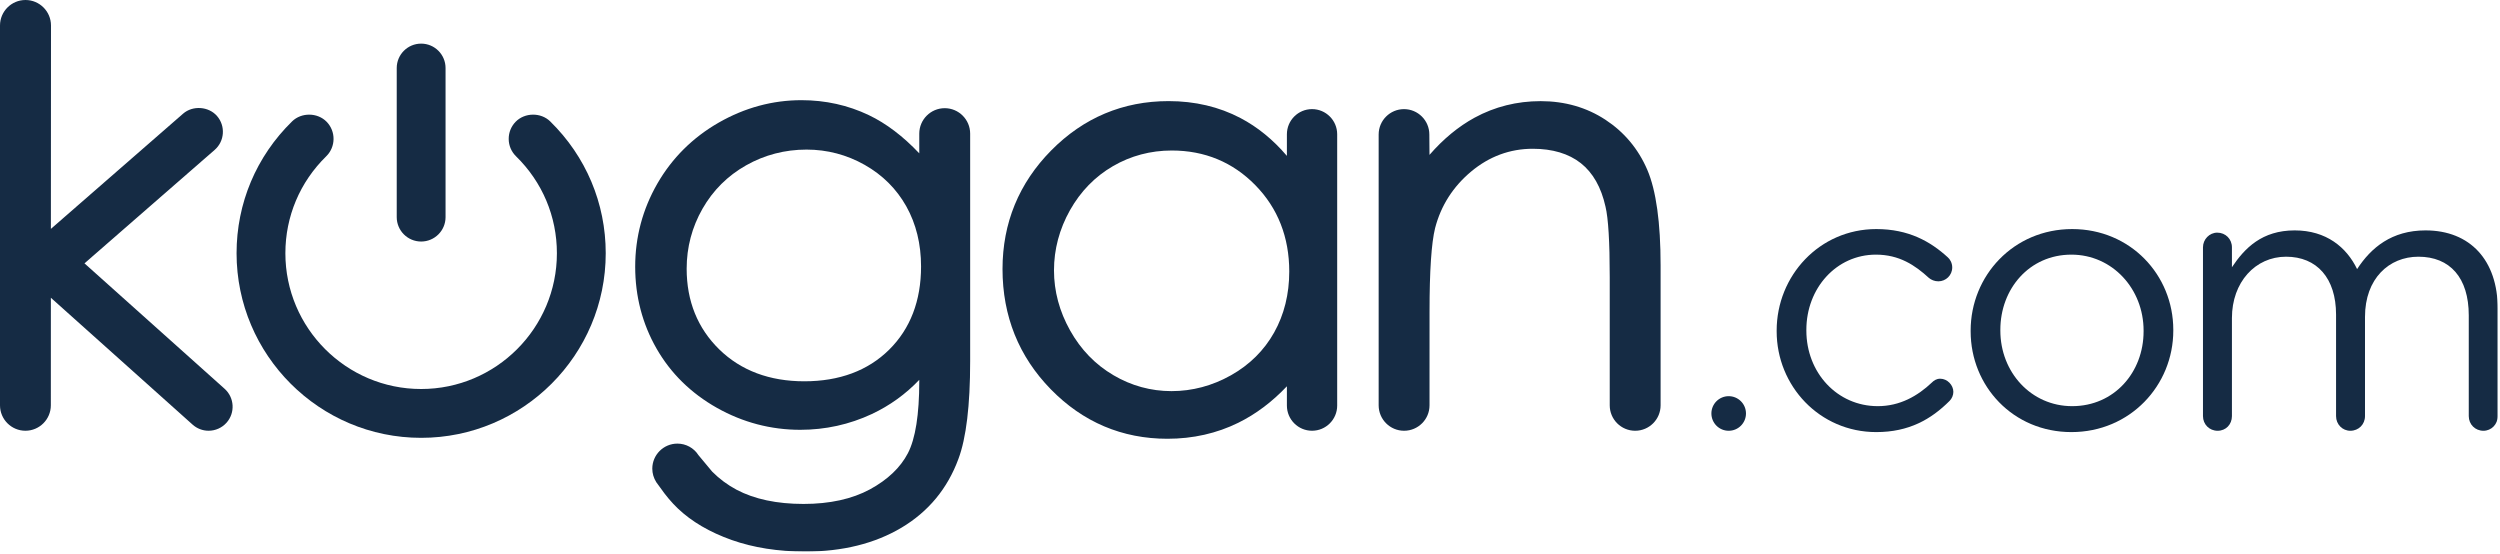 <svg width="158" height="35" viewBox="0 0 158 35" fill="none" xmlns="http://www.w3.org/2000/svg">
<g clip-path="url(#clip0_2001_4286)">
<mask id="mask0_2001_4286" style="mask-type:luminance" maskUnits="userSpaceOnUse" x="-15" y="-12" width="188" height="61">
<path d="M-14.668 48.059H172.556V-11.892H-14.668V48.059Z" fill="white"/>
</mask>
<g mask="url(#mask0_2001_4286)">
<path d="M110.346 26.131C110.346 26.735 109.857 27.225 109.253 27.225C108.65 27.225 108.16 26.735 108.16 26.131C108.16 25.528 108.65 25.038 109.253 25.038C109.857 25.038 110.346 25.528 110.346 26.131Z" fill="#152B44"/>
<path d="M112.285 20.94V20.893C112.285 17.424 114.993 14.477 118.581 14.477C120.624 14.477 122.002 15.261 123.096 16.259C123.238 16.378 123.381 16.616 123.381 16.901C123.381 17.401 122.976 17.78 122.501 17.78C122.264 17.78 122.05 17.686 121.908 17.566C121.029 16.759 120.031 16.093 118.558 16.093C116.063 16.093 114.162 18.208 114.162 20.845V20.893C114.162 23.554 116.111 25.669 118.676 25.669C120.077 25.669 121.195 25.027 122.098 24.172C122.216 24.053 122.383 23.934 122.62 23.934C123.072 23.934 123.452 24.338 123.452 24.766C123.452 24.979 123.357 25.193 123.214 25.336C122.05 26.5 120.648 27.308 118.581 27.308C114.993 27.308 112.285 24.386 112.285 20.94Z" fill="#152B44"/>
<path d="M135.475 20.94V20.893C135.475 18.256 133.502 16.093 130.912 16.093C128.251 16.093 126.422 18.256 126.422 20.845V20.893C126.422 23.53 128.371 25.669 130.96 25.669C133.621 25.669 135.475 23.53 135.475 20.94ZM124.545 20.94V20.893C124.545 17.424 127.254 14.477 130.96 14.477C134.643 14.477 137.352 17.376 137.352 20.845V20.893C137.352 24.362 134.619 27.308 130.912 27.308C127.23 27.308 124.545 24.41 124.545 20.94Z" fill="#152B44"/>
<path d="M139.228 15.63C139.228 15.131 139.632 14.703 140.131 14.703C140.654 14.703 141.058 15.107 141.058 15.63V16.889C141.865 15.678 142.959 14.561 145.026 14.561C147.021 14.561 148.305 15.63 148.969 17.008C149.849 15.653 151.156 14.561 153.294 14.561C156.122 14.561 157.856 16.462 157.856 19.503V26.298C157.856 26.821 157.451 27.225 156.953 27.225C156.43 27.225 156.026 26.821 156.026 26.298V19.93C156.026 17.555 154.839 16.224 152.843 16.224C150.99 16.224 149.468 17.603 149.468 20.026V26.298C149.468 26.821 149.065 27.225 148.542 27.225C148.043 27.225 147.639 26.821 147.639 26.298V19.883C147.639 17.578 146.427 16.224 144.479 16.224C142.531 16.224 141.058 17.84 141.058 20.097V26.298C141.058 26.821 140.678 27.225 140.155 27.225C139.632 27.225 139.228 26.821 139.228 26.298V15.63Z" fill="#152B44"/>
<path d="M34.771 7.671C34.182 7.095 33.167 7.105 32.59 7.694C32.302 7.989 32.146 8.378 32.15 8.79C32.153 9.202 32.319 9.588 32.612 9.876C34.279 11.507 35.196 13.683 35.196 16.004C35.196 20.736 31.347 24.585 26.616 24.585C21.885 24.585 18.036 20.736 18.036 16.004C18.036 13.683 18.953 11.507 20.619 9.876C21.226 9.28 21.235 8.302 20.641 7.694C20.066 7.105 19.049 7.095 18.46 7.672C16.197 9.887 14.951 12.847 14.951 16.004C14.951 22.437 20.184 27.671 26.616 27.671C33.048 27.671 38.282 22.437 38.282 16.004C38.282 12.848 37.035 9.888 34.771 7.671Z" fill="#152B44"/>
<path d="M26.616 15.265C27.467 15.265 28.159 14.574 28.159 13.723V4.3C28.159 3.448 27.467 2.757 26.616 2.757C25.765 2.757 25.073 3.448 25.073 4.3V13.723C25.073 14.574 25.765 15.265 26.616 15.265Z" fill="#152B44"/>
<path d="M58.211 16.84C58.211 19.009 57.532 20.779 56.192 22.103C54.852 23.427 53.048 24.098 50.832 24.098C48.636 24.098 46.829 23.42 45.459 22.084C44.092 20.748 43.397 19.033 43.397 16.983C43.397 15.63 43.735 14.353 44.399 13.191C45.062 12.029 45.99 11.106 47.156 10.448C48.325 9.788 49.61 9.454 50.975 9.454C52.28 9.454 53.516 9.78 54.65 10.421C55.78 11.061 56.664 11.944 57.28 13.044C57.898 14.149 58.211 15.426 58.211 16.84ZM59.707 6.837C58.82 6.837 58.098 7.559 58.098 8.445V9.692C57.073 8.609 56.004 7.799 54.911 7.277C53.599 6.649 52.165 6.331 50.65 6.331C48.825 6.331 47.068 6.808 45.425 7.748C43.781 8.69 42.476 9.987 41.545 11.603C40.615 13.219 40.144 14.986 40.144 16.856C40.144 18.726 40.597 20.465 41.492 22.027C42.386 23.591 43.671 24.853 45.309 25.776C46.946 26.697 48.717 27.164 50.577 27.164C52.163 27.164 53.685 26.828 55.099 26.167C56.233 25.634 57.239 24.909 58.098 24.006V24.094C58.098 26.194 57.856 27.725 57.378 28.645C56.906 29.551 56.1 30.319 54.981 30.927C53.851 31.538 52.439 31.849 50.783 31.849C49.103 31.849 47.679 31.547 46.554 30.953C45.981 30.649 45.455 30.256 45.011 29.808L44.143 28.766C43.851 28.309 43.352 28.036 42.81 28.036C41.936 28.036 41.225 28.747 41.225 29.62C41.226 29.918 41.309 30.207 41.479 30.478L41.729 30.82C42.082 31.327 42.456 31.771 42.842 32.137C43.713 32.966 44.857 33.636 46.241 34.127C47.613 34.613 49.18 34.859 50.897 34.859C53.248 34.859 55.294 34.351 56.975 33.349C58.675 32.337 59.885 30.874 60.572 29.003C61.064 27.694 61.314 25.619 61.314 22.834V8.445C61.314 7.559 60.593 6.837 59.707 6.837Z" fill="#152B44"/>
<path d="M81.481 17.161C81.481 18.587 81.159 19.884 80.525 21.016C79.892 22.145 78.975 23.054 77.799 23.717C76.62 24.381 75.354 24.719 74.038 24.719C72.737 24.719 71.499 24.379 70.364 23.71C69.225 23.041 68.307 22.092 67.633 20.889C66.956 19.684 66.612 18.405 66.612 17.088C66.612 15.758 66.953 14.48 67.622 13.287C68.291 12.097 69.204 11.16 70.336 10.502C71.465 9.846 72.717 9.512 74.056 9.512C76.137 9.512 77.913 10.249 79.335 11.701C80.76 13.154 81.481 14.991 81.481 17.161ZM82.921 6.896C82.044 6.896 81.332 7.609 81.332 8.485V9.852C80.461 8.829 79.477 8.026 78.394 7.458C77.043 6.749 75.516 6.39 73.855 6.39C70.979 6.39 68.483 7.438 66.438 9.506C64.395 11.574 63.359 14.097 63.359 17.004C63.359 19.974 64.386 22.53 66.41 24.602C68.437 26.677 70.918 27.73 73.782 27.73C75.395 27.73 76.902 27.389 78.26 26.719C79.368 26.173 80.398 25.4 81.332 24.413V25.633C81.332 26.51 82.044 27.223 82.921 27.223C83.797 27.223 84.51 26.51 84.51 25.633V8.485C84.51 7.609 83.797 6.896 82.921 6.896Z" fill="#152B44"/>
<path d="M104.11 10.734C103.543 9.414 102.653 8.348 101.463 7.568C100.273 6.787 98.895 6.392 97.368 6.392C95.873 6.392 94.47 6.743 93.196 7.436C92.175 7.992 91.219 8.781 90.344 9.788L90.334 8.499C90.334 7.616 89.616 6.897 88.733 6.897C87.849 6.897 87.131 7.616 87.131 8.499V25.617C87.131 26.504 87.852 27.224 88.738 27.224C89.625 27.224 90.346 26.504 90.346 25.617L90.347 19.676C90.347 17.128 90.465 15.356 90.698 14.417C91.064 13.001 91.831 11.798 92.979 10.839C94.121 9.886 95.43 9.402 96.869 9.402C98.12 9.402 99.143 9.709 99.909 10.313C100.672 10.916 101.196 11.837 101.467 13.058C101.644 13.787 101.735 15.284 101.735 17.509V25.617C101.735 26.504 102.455 27.224 103.343 27.224C104.229 27.224 104.95 26.504 104.95 25.617V16.773C104.95 14.066 104.667 12.035 104.11 10.734Z" fill="#152B44"/>
<path d="M14.197 24.573L5.339 16.644L13.568 9.472C14.198 8.923 14.264 7.962 13.714 7.33C13.185 6.722 12.181 6.653 11.572 7.183L3.216 14.466L3.223 1.612C3.223 0.723 2.5 -0 1.611 -0C0.723 -0 0 0.723 0 1.612V25.616C0 26.502 0.72 27.223 1.606 27.223C2.492 27.223 3.213 26.502 3.213 25.616L3.215 18.819L12.171 26.835C12.449 27.085 12.809 27.223 13.182 27.223C13.615 27.223 14.028 27.038 14.315 26.717C14.873 26.093 14.82 25.132 14.197 24.573Z" fill="#152B44"/>
</g>
</g>
<defs>
<clipPath id="clip0_2001_4286">
<rect width="157.857" height="34.86" fill="white"/>
</clipPath>
</defs>
</svg>
